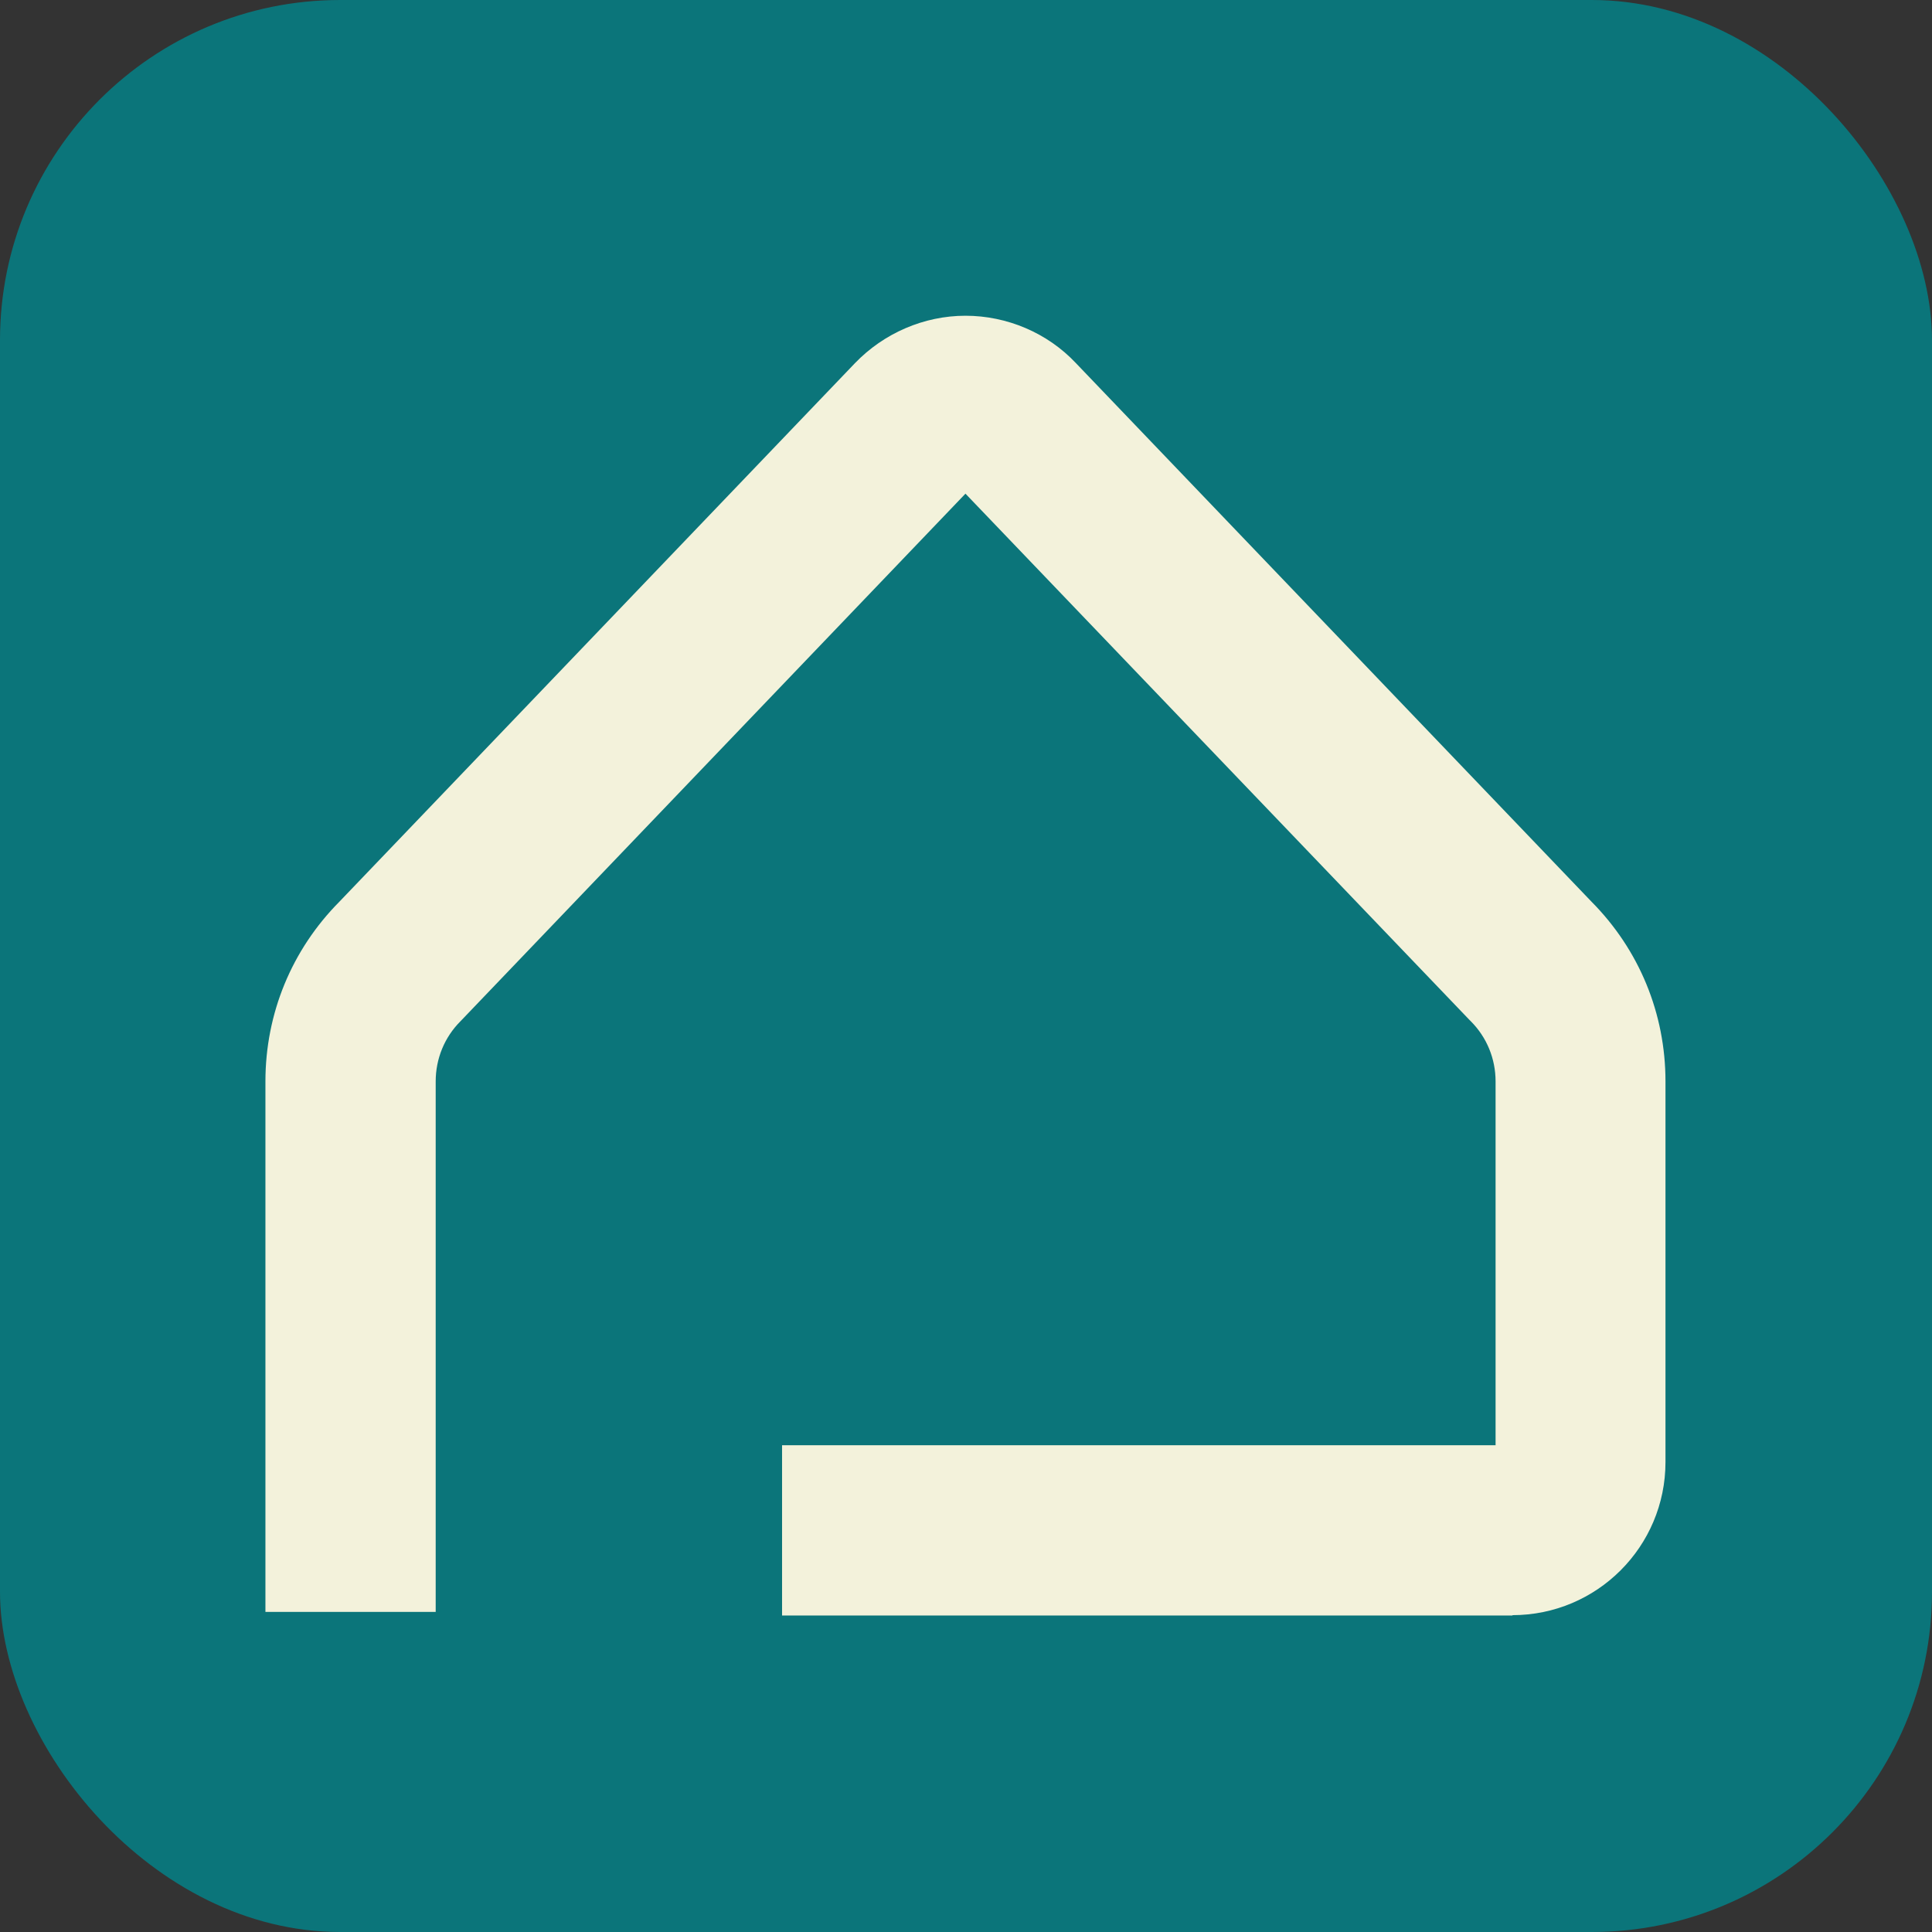 <svg xmlns="http://www.w3.org/2000/svg" id="Layer_1" data-name="Layer 1" viewBox="0 0 52.99 52.99"><rect x="0" y="0" width="52.99" height="52.99" fill="#333333" stroke="none"/><defs><style> .cls-1 { fill: #0b757a; } .cls-2 { fill: #f3f2db; } </style></defs><rect class="cls-1" width="52.99" height="52.99" rx="9.33" ry="9.33"></rect><path class="cls-2" d="M41.49,44.31h-20.04v-4.67h19.57v-9.98c0-.62-.24-1.21-.68-1.65l-.04-.04-13.82-14.43-13.85,14.47c-.44.44-.68,1.03-.68,1.65v14.55h-4.67v-14.55c0-1.86.72-3.61,2.03-4.93l14.14-14.77c.79-.82,1.89-1.3,3.03-1.3s2.25.47,3.03,1.3l14.14,14.77c1.31,1.32,2.03,3.07,2.03,4.93v10.44c0,2.32-1.88,4.2-4.2,4.2Z"></path></svg>